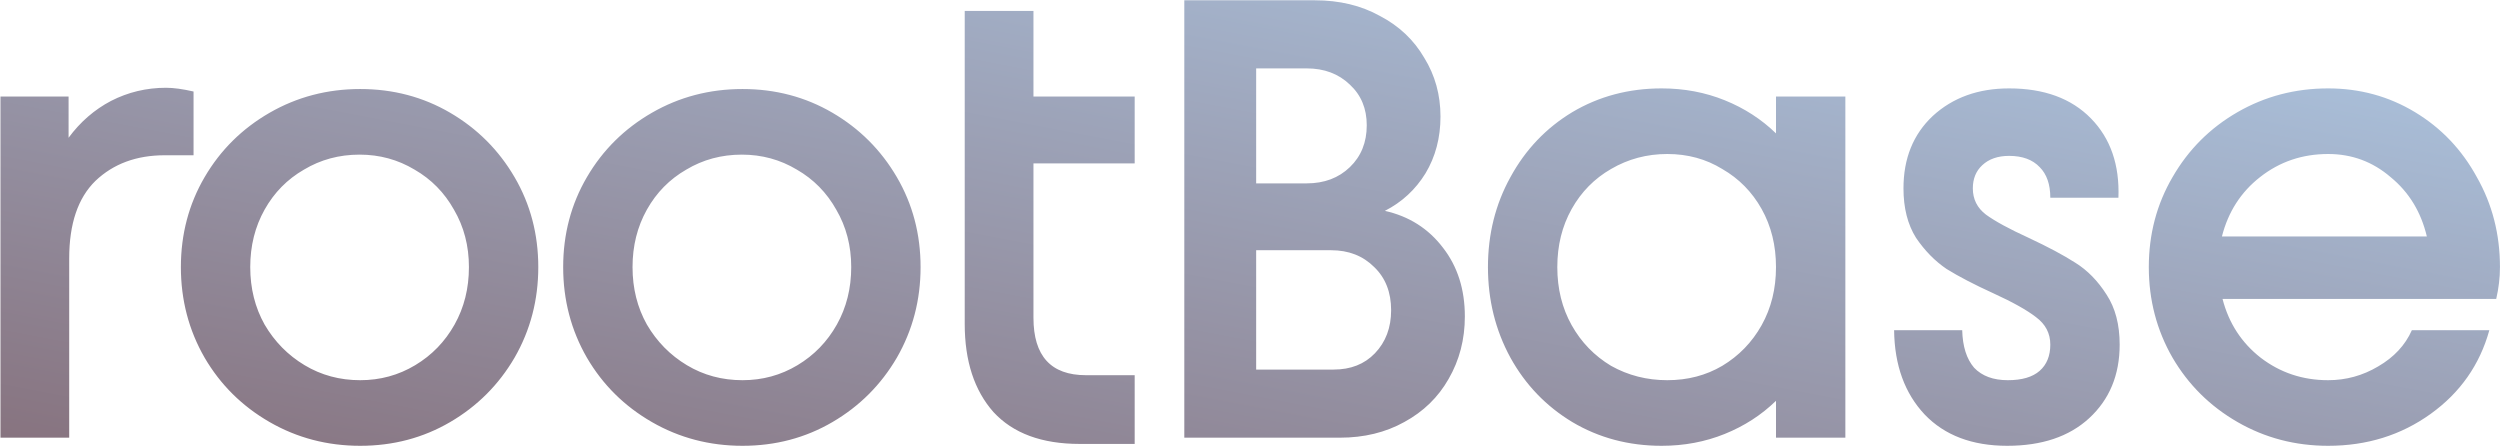 <svg width="3867" height="690" viewBox="0 0 3867 690" fill="none" xmlns="http://www.w3.org/2000/svg">
<path d="M0.737 149.297H106.084V213.085C124.125 188.601 146.032 169.593 171.805 156.062C198.223 142.531 226.573 135.766 256.857 135.766C268.454 135.766 282.63 137.699 299.382 141.565V240.147H254.924C211.109 240.147 175.349 253.355 147.643 279.773C120.582 306.19 107.051 346.138 107.051 399.618V677H0.737V149.297ZM557.17 689.564C506.269 689.564 459.555 677.322 417.029 652.838C374.504 628.353 340.999 595.171 316.515 553.289C292.03 510.764 279.788 464.05 279.788 413.148C279.788 362.247 292.03 315.855 316.515 273.974C340.999 232.093 374.504 198.91 417.029 174.425C459.555 149.941 506.269 137.699 557.17 137.699C608.072 137.699 654.464 149.941 696.345 174.425C738.226 198.91 771.409 232.093 795.893 273.974C820.378 315.855 832.62 362.247 832.62 413.148C832.62 464.05 820.378 510.764 795.893 553.289C771.409 595.171 738.226 628.353 696.345 652.838C654.464 677.322 608.072 689.564 557.17 689.564ZM557.17 588.083C588.098 588.083 616.448 580.351 642.221 564.887C667.995 549.423 688.291 528.483 703.11 502.065C717.93 475.648 725.34 446.009 725.34 413.148C725.34 380.288 717.608 350.649 702.144 324.231C687.324 297.814 667.028 277.196 641.255 262.376C615.482 246.912 587.132 239.18 556.204 239.18C524.632 239.18 495.959 246.912 470.186 262.376C444.413 277.196 424.117 297.814 409.298 324.231C394.478 350.649 387.068 380.288 387.068 413.148C387.068 446.009 394.478 475.648 409.298 502.065C424.761 528.483 445.38 549.423 471.153 564.887C496.926 580.351 525.598 588.083 557.17 588.083ZM1148.5 689.564C1097.6 689.564 1050.89 677.322 1008.36 652.838C965.837 628.353 932.332 595.171 907.848 553.289C883.363 510.764 871.121 464.05 871.121 413.148C871.121 362.247 883.363 315.855 907.848 273.974C932.332 232.093 965.837 198.91 1008.36 174.425C1050.89 149.941 1097.6 137.699 1148.5 137.699C1199.41 137.699 1245.8 149.941 1287.68 174.425C1329.56 198.91 1362.74 232.093 1387.23 273.974C1411.71 315.855 1423.95 362.247 1423.95 413.148C1423.95 464.05 1411.71 510.764 1387.23 553.289C1362.74 595.171 1329.56 628.353 1287.68 652.838C1245.8 677.322 1199.41 689.564 1148.5 689.564ZM1148.5 588.083C1179.43 588.083 1207.78 580.351 1233.55 564.887C1259.33 549.423 1279.62 528.483 1294.44 502.065C1309.26 475.648 1316.67 446.009 1316.67 413.148C1316.67 380.288 1308.94 350.649 1293.48 324.231C1278.66 297.814 1258.36 277.196 1232.59 262.376C1206.81 246.912 1178.46 239.18 1147.54 239.18C1115.96 239.18 1087.29 246.912 1061.52 262.376C1035.75 277.196 1015.45 297.814 1000.63 324.231C985.811 350.649 978.401 380.288 978.401 413.148C978.401 446.009 985.811 475.648 1000.63 502.065C1016.09 528.483 1036.71 549.423 1062.49 564.887C1088.26 580.351 1116.93 588.083 1148.5 588.083ZM1670.07 686.665C1611.43 686.665 1566.98 670.235 1536.69 637.374C1507.05 603.869 1492.23 558.444 1492.23 501.099V16.888H1598.55V149.297H1755.12V252.711H1598.55V491.434C1598.55 550.712 1625.61 580.351 1679.73 580.351H1755.12V686.665H1670.07ZM1831.88 0.457H2033.88C2071.89 0.457 2105.4 8.511 2134.39 24.62C2164.03 40.084 2186.9 61.668 2203.01 89.374C2219.76 116.436 2228.14 146.719 2228.14 180.224C2228.14 213.085 2220.41 242.402 2204.94 268.175C2189.48 293.304 2168.54 312.633 2142.12 326.164C2179.49 334.541 2209.45 353.548 2232.01 383.187C2254.56 412.182 2265.83 447.62 2265.83 489.501C2265.83 524.939 2257.46 557.155 2240.7 586.15C2224.6 614.5 2201.72 636.73 2172.08 652.838C2143.09 668.946 2109.91 677 2072.54 677H1831.88V0.457ZM2062.87 571.653C2089.29 571.653 2110.55 563.276 2126.66 546.524C2143.41 529.127 2151.79 506.898 2151.79 479.836C2151.79 452.13 2143.09 429.901 2125.69 413.148C2108.3 395.752 2086.07 387.053 2059 387.053H1943.03V571.653H2062.87ZM2021.31 283.639C2048.37 283.639 2070.6 275.263 2088 258.51C2105.4 241.758 2114.09 220.173 2114.09 193.755C2114.09 167.982 2105.4 147.042 2088 130.934C2070.6 114.181 2048.37 105.805 2021.31 105.805H1943.03V283.639H2021.31ZM2747.11 619.977C2724.56 641.884 2698.15 658.959 2667.86 671.201C2637.58 683.443 2605.04 689.564 2570.25 689.564C2519.35 689.564 2473.28 677.322 2432.04 652.838C2391.45 628.353 2359.55 595.171 2336.36 553.289C2313.16 510.764 2301.56 464.05 2301.56 413.148C2301.56 362.247 2313.16 315.855 2336.36 273.974C2359.55 231.448 2391.45 197.943 2432.04 173.459C2473.28 148.975 2519.35 136.732 2570.25 136.732C2605.04 136.732 2637.58 142.854 2667.86 155.096C2698.15 167.338 2724.56 184.413 2747.11 206.32V149.297H2854.4V677H2747.11V619.977ZM2578.95 588.083C2610.52 588.083 2638.87 580.673 2664 565.854C2689.77 550.39 2710.07 529.449 2724.89 503.032C2739.7 476.615 2747.11 446.653 2747.11 413.148C2747.11 379.643 2739.7 349.682 2724.89 323.265C2710.07 296.847 2689.77 276.229 2664 261.41C2638.87 245.946 2610.52 238.214 2578.95 238.214C2547.37 238.214 2518.38 245.946 2491.96 261.41C2466.19 276.229 2445.89 296.847 2431.07 323.265C2416.25 349.682 2408.84 379.643 2408.84 413.148C2408.84 446.653 2416.25 476.615 2431.07 503.032C2445.89 529.449 2466.19 550.39 2491.96 565.854C2518.38 580.673 2547.37 588.083 2578.95 588.083ZM3104.73 689.564C3050.61 689.564 3008.08 673.456 2977.15 641.24C2946.23 608.379 2930.44 564.887 2929.8 510.764H3035.14C3035.79 535.893 3041.91 555.222 3053.51 568.753C3065.75 581.64 3083.15 588.083 3105.7 588.083C3127.6 588.083 3144.03 583.251 3154.99 573.586C3165.94 563.921 3171.42 550.39 3171.42 532.993C3171.42 515.596 3164.01 501.421 3149.19 490.468C3135.01 479.514 3113.11 467.272 3083.47 453.741C3053.83 440.21 3029.67 427.646 3010.98 416.048C2992.94 403.806 2977.15 387.698 2963.62 367.723C2950.74 347.105 2944.29 321.654 2944.29 291.371C2944.29 244.979 2959.44 207.608 2989.72 179.258C3020.65 150.908 3059.95 136.732 3107.63 136.732C3161.75 136.732 3203.96 152.196 3234.24 183.124C3264.52 214.052 3278.7 254.966 3276.77 305.868H3171.42C3171.42 285.25 3165.94 269.464 3154.99 258.51C3144.03 246.912 3128.25 241.113 3107.63 241.113C3090.23 241.113 3076.38 245.946 3066.07 255.611C3056.41 264.631 3051.57 276.551 3051.57 291.371C3051.57 308.123 3058.34 321.654 3071.87 331.963C3086.05 342.272 3107.95 354.193 3137.59 367.723C3167.87 381.899 3192.04 394.785 3210.08 406.383C3228.76 417.981 3244.87 434.411 3258.4 455.674C3271.93 476.292 3278.7 502.065 3278.7 532.993C3278.7 580.029 3262.91 618.044 3231.34 647.039C3200.41 675.389 3158.21 689.564 3104.73 689.564ZM3601.16 689.564C3550.26 689.564 3503.54 677.322 3461.02 652.838C3418.49 628.353 3384.99 595.171 3360.5 553.289C3336.02 510.764 3323.78 464.05 3323.78 413.148C3323.78 362.247 3336.02 315.855 3360.5 273.974C3384.99 231.448 3418.49 197.943 3461.02 173.459C3503.54 148.975 3550.26 136.732 3601.16 136.732C3650.13 136.732 3694.91 148.975 3735.5 173.459C3776.09 197.943 3807.99 231.448 3831.18 273.974C3855.02 315.855 3866.94 362.247 3866.94 413.148C3866.94 429.257 3865.01 445.687 3861.14 462.439H3437.82C3447.49 499.81 3467.14 530.094 3496.78 553.289C3527.06 576.485 3561.85 588.083 3601.16 588.083C3628.86 588.083 3654.64 580.995 3678.48 566.82C3702.96 552.645 3720.36 533.96 3730.67 510.764H3850.51C3835.69 564.243 3805.41 607.413 3759.66 640.273C3713.92 673.134 3661.08 689.564 3601.16 689.564ZM3753.86 365.79C3744.84 327.775 3726.16 297.17 3697.81 273.974C3670.1 250.134 3637.89 238.214 3601.16 238.214C3561.21 238.214 3526.09 250.134 3495.81 273.974C3466.17 297.17 3446.52 327.775 3436.86 365.79H3753.86Z" fill="url(#paint0_linear_1021_15324)"/>
<defs>
<linearGradient id="paint0_linear_1021_15324" x1="3846.56" y1="10.198" x2="3585.45" y2="1372.97" gradientUnits="userSpaceOnUse">
<stop stop-color="#ADC7E3"/>
<stop offset="1" stop-color="#87737F"/>
</linearGradient>
</defs>
</svg>

